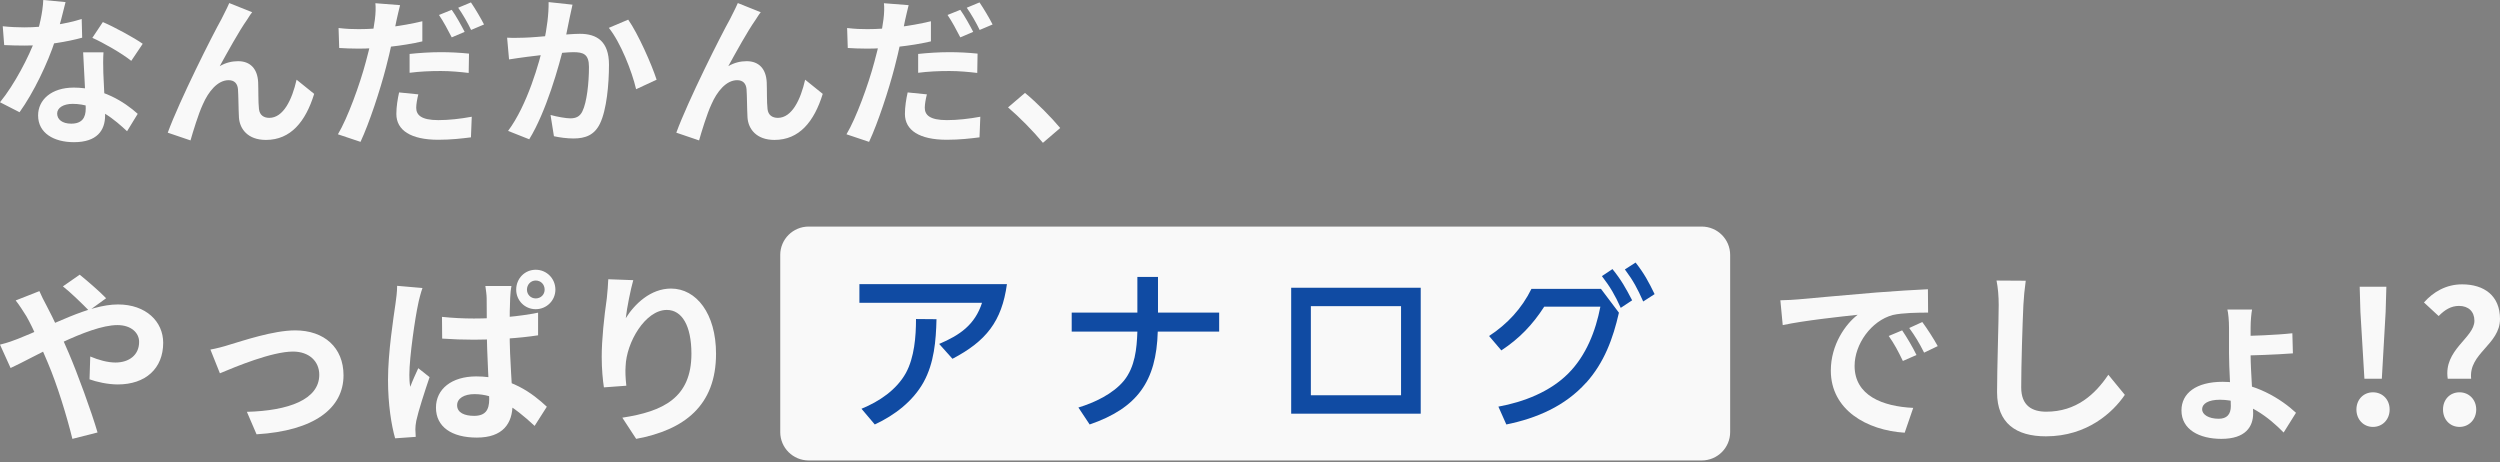 <svg width="541" height="100" viewBox="0 0 541 100" fill="none" xmlns="http://www.w3.org/2000/svg">
<rect x="0" y="0" width="541" height="100" fill="#808080" stroke="none"/>
<path d="M0.594 5.68L0.908 9.756C2.411 9.826 3.878 9.861 5.276 9.861C9.748 9.896 14.779 8.99 17.783 8.154L17.678 4.112C14.289 5.192 9.573 5.924 5.241 5.924C3.983 5.924 2.096 5.854 0.594 5.68ZM14.185 0.453L9.363 0C9.258 2.683 8.49 5.924 7.651 8.432C6.289 12.195 3.144 18.293 0 22.126L4.227 24.287C7.197 20.175 10.341 13.694 11.949 8.676C12.892 5.714 13.73 2.3 14.185 0.453ZM22.395 11.324H17.993C18.168 14.983 18.552 21.395 18.552 23.485C18.552 25.436 17.783 26.761 15.407 26.761C13.486 26.761 12.368 25.855 12.368 24.565C12.368 23.346 13.695 22.475 15.722 22.475C20.997 22.475 24.98 26.064 27.496 28.398L29.802 24.635C26.902 22.022 22.081 18.955 15.966 18.955C11.11 18.955 8.245 21.604 8.245 24.983C8.245 28.816 11.669 30.768 16.001 30.768C20.997 30.768 22.744 28.224 22.744 24.983C22.744 23.032 22.43 17.84 22.36 15.784C22.325 14.251 22.29 12.788 22.395 11.324ZM28.404 13.171L30.885 9.478C29.068 8.188 24.771 5.854 22.255 4.774L19.984 8.188C22.395 9.269 26.378 11.534 28.404 13.171Z" fill="#F9F9F9"/>
<path d="M54.572 2.648L49.611 0.662C48.982 2.126 48.319 3.275 47.899 4.181C46.013 7.526 38.85 21.743 36.3 28.712L41.226 30.384C41.75 28.538 42.938 24.635 43.882 22.614C45.104 19.792 47.096 17.352 49.471 17.352C50.729 17.352 51.393 18.084 51.498 19.304C51.603 20.732 51.603 23.555 51.708 25.436C51.882 27.945 53.664 30.28 57.542 30.28C62.922 30.28 66.137 26.308 67.988 20.314L64.18 17.248C63.202 21.569 61.315 25.506 58.276 25.506C57.123 25.506 56.179 24.949 56.04 23.59C55.865 22.126 55.935 19.339 55.865 17.805C55.725 14.879 54.153 13.241 51.533 13.241C50.205 13.241 48.843 13.555 47.55 14.321C49.262 11.22 51.708 6.76 53.454 4.286C53.839 3.694 54.188 3.101 54.572 2.648Z" fill="#F9F9F9"/>
<path d="M86.575 1.115L81.23 0.697C81.334 1.498 81.299 2.927 81.125 4.216C80.88 6.307 80.077 10.105 79.168 13.38C77.876 18.259 75.22 25.576 73.124 29.06L78.015 30.698C79.937 26.586 82.278 19.443 83.535 14.565C84.479 11.046 85.317 6.76 85.806 4.39C85.981 3.624 86.331 2.056 86.575 1.115ZM77.666 6.307C76.234 6.307 75.081 6.272 73.264 6.063L73.404 10.384C74.626 10.453 75.919 10.523 77.631 10.523C81.579 10.523 87.064 9.966 91.396 8.955V4.599C86.855 5.68 81.928 6.307 77.666 6.307ZM88.636 11.673V15.75C90.837 15.471 92.969 15.366 95.414 15.366C97.51 15.366 99.642 15.575 101.423 15.784L101.493 11.603C99.467 11.394 97.371 11.29 95.379 11.29C93.073 11.29 90.593 11.464 88.636 11.673ZM90.523 20.419L86.365 20.001C86.051 21.395 85.772 23.067 85.772 24.67C85.772 28.189 88.916 30.245 94.82 30.245C97.615 30.245 99.956 29.966 101.913 29.722L102.087 25.262C99.607 25.715 97.161 25.994 94.855 25.994C91.082 25.994 90.069 24.844 90.069 23.311C90.069 22.544 90.278 21.395 90.523 20.419ZM97.755 2.126L94.995 3.241C95.938 4.599 97.021 6.655 97.755 8.084L100.55 6.899C99.886 5.61 98.663 3.38 97.755 2.126ZM101.913 0.523L99.153 1.673C100.096 2.997 101.249 5.018 101.948 6.481L104.743 5.296C104.114 4.042 102.821 1.847 101.913 0.523Z" fill="#F9F9F9"/>
<path d="M123.888 1.01L118.718 0.453C118.752 3.066 118.368 6.028 117.704 9.164C116.726 13.555 114.106 22.753 109.948 28.328L114.525 30.14C118.159 24.252 120.988 14.321 122.141 9.408C122.491 7.631 122.945 5.471 123.259 3.903C123.469 3.031 123.679 1.916 123.888 1.01ZM135.942 4.251L131.749 6.028C134.265 9.129 136.745 15.401 137.654 19.304L142.091 17.248C141.008 13.903 138.073 7.282 135.942 4.251ZM109.739 8.154L110.158 12.858C111.206 12.683 113.023 12.439 114.036 12.3C115.957 12.056 121.967 11.29 124.063 11.29C126.229 11.29 127.452 11.708 127.452 14.495C127.452 17.91 126.998 22.161 126.019 24.112C125.46 25.262 124.587 25.611 123.399 25.611C122.491 25.611 120.499 25.262 119.137 24.879L119.87 29.478C121.093 29.757 122.735 29.966 124.098 29.966C126.718 29.966 128.64 29.2 129.828 26.761C131.295 23.764 131.784 18.119 131.784 14.007C131.784 8.955 129.164 7.317 125.495 7.317C122.875 7.317 116.272 8.084 113.477 8.154C112.184 8.188 110.996 8.223 109.739 8.154Z" fill="#F9F9F9"/>
<path d="M164.625 2.648L159.664 0.662C159.035 2.126 158.372 3.275 157.952 4.181C156.066 7.526 148.903 21.743 146.353 28.712L151.279 30.384C151.803 28.538 152.991 24.635 153.934 22.614C155.157 19.792 157.149 17.352 159.525 17.352C160.782 17.352 161.446 18.084 161.551 19.304C161.656 20.732 161.656 23.555 161.76 25.436C161.935 27.945 163.717 30.28 167.595 30.28C172.975 30.28 176.19 26.308 178.041 20.314L174.233 17.248C173.255 21.569 171.368 25.506 168.329 25.506C167.176 25.506 166.232 24.949 166.093 23.59C165.918 22.126 165.988 19.339 165.918 17.805C165.778 14.879 164.206 13.241 161.586 13.241C160.258 13.241 158.896 13.555 157.603 14.321C159.315 11.22 161.76 6.76 163.507 4.286C163.892 3.694 164.241 3.101 164.625 2.648Z" fill="#F9F9F9"/>
<path d="M196.628 1.115L191.283 0.697C191.387 1.498 191.353 2.927 191.178 4.216C190.933 6.307 190.13 10.105 189.221 13.38C187.929 18.259 185.273 25.576 183.177 29.06L188.068 30.698C189.99 26.586 192.331 19.443 193.589 14.565C194.532 11.046 195.37 6.76 195.859 4.39C196.034 3.624 196.384 2.056 196.628 1.115ZM187.719 6.307C186.287 6.307 185.134 6.272 183.317 6.063L183.457 10.384C184.679 10.453 185.972 10.523 187.684 10.523C191.632 10.523 197.117 9.966 201.449 8.955V4.599C196.908 5.68 191.981 6.307 187.719 6.307ZM198.689 11.673V15.75C200.89 15.471 203.022 15.366 205.467 15.366C207.564 15.366 209.695 15.575 211.477 15.784L211.546 11.603C209.52 11.394 207.424 11.29 205.432 11.29C203.126 11.29 200.646 11.464 198.689 11.673ZM200.576 20.419L196.418 20.001C196.104 21.395 195.825 23.067 195.825 24.67C195.825 28.189 198.969 30.245 204.873 30.245C207.668 30.245 210.009 29.966 211.966 29.722L212.14 25.262C209.66 25.715 207.214 25.994 204.908 25.994C201.135 25.994 200.122 24.844 200.122 23.311C200.122 22.544 200.331 21.395 200.576 20.419ZM207.808 2.126L205.048 3.241C205.991 4.599 207.074 6.655 207.808 8.084L210.603 6.899C209.939 5.61 208.716 3.38 207.808 2.126ZM211.966 0.523L209.206 1.673C210.149 2.997 211.302 5.018 212.001 6.481L214.796 5.296C214.167 4.042 212.874 1.847 211.966 0.523Z" fill="#F9F9F9"/>
<path d="M225.687 30.907L229.425 27.701C227.643 25.541 224.289 22.126 221.808 20.105L218.14 23.241C220.586 25.332 223.555 28.328 225.687 30.907Z" fill="#F9F9F9"/>
<path d="M385.271 64.983L385.782 70.353C390.299 69.373 398.35 68.511 402.003 68.119C399.371 70.118 396.19 74.587 396.19 80.192C396.19 88.698 403.966 93.128 412.175 93.638L414.021 88.267C407.383 87.954 401.335 85.602 401.335 79.173C401.335 74.508 404.909 69.412 409.622 68.158C411.743 67.687 415.12 67.648 417.241 67.648L417.202 62.592C414.413 62.709 410.132 62.983 406.048 63.297C398.861 63.924 392.38 64.473 389.12 64.787C388.374 64.865 386.803 64.944 385.271 64.983ZM411.625 71.49L408.719 72.705C409.936 74.43 410.761 75.998 411.782 78.115L414.728 76.821C413.981 75.253 412.567 72.862 411.625 71.49ZM415.984 69.687L413.157 70.98C414.413 72.705 415.317 74.195 416.377 76.311L419.323 74.9C418.498 73.371 417.005 71.059 415.984 69.687Z" fill="#F9F9F9"/>
<path d="M438.371 60.749L432.048 60.71C432.362 62.239 432.519 64.12 432.519 66.002C432.519 69.373 432.166 79.643 432.166 84.896C432.166 91.599 436.289 94.421 442.73 94.421C451.685 94.421 457.262 89.208 459.815 85.445L456.241 81.094C453.374 85.366 449.289 89.09 442.809 89.09C439.746 89.09 437.389 87.797 437.389 83.838C437.389 78.977 437.664 70.235 437.86 66.002C437.939 64.434 438.135 62.395 438.371 60.749Z" fill="#F9F9F9"/>
<path d="M487.347 66.982H482.005C482.202 67.727 482.359 69.373 482.359 70.902C482.359 72.235 482.359 74.9 482.359 76.429C482.359 79.761 482.751 84.974 482.751 87.875C482.751 89.678 481.887 90.619 480.12 90.619C477.96 90.619 476.546 89.718 476.546 88.581C476.546 87.326 477.921 86.503 480.395 86.503C486.208 86.503 491.078 90.423 494.18 93.598L496.851 89.326C493.748 86.425 487.896 82.623 480.984 82.623C475.289 82.623 472.069 85.053 472.069 88.816C472.069 92.971 475.957 94.97 480.709 94.97C485.972 94.97 487.582 92.305 487.582 89.443C487.582 86.895 487.032 80.035 487.032 76.821C487.032 75.018 487.032 72.078 487.032 70.823C487.032 69.451 487.189 67.766 487.347 66.982ZM484.872 72.705L484.911 76.939C486.797 76.939 492.727 76.743 496.183 76.468L496.066 72.117C492.57 72.509 486.718 72.705 484.872 72.705Z" fill="#F9F9F9"/>
<path d="M511.658 81.956H515.428L516.253 67.491L516.41 62.043H510.636L510.794 67.491L511.658 81.956ZM513.504 92.383C515.585 92.383 517.117 90.776 517.117 88.62C517.117 86.464 515.585 84.896 513.504 84.896C511.461 84.896 509.93 86.464 509.93 88.62C509.93 90.776 511.461 92.383 513.504 92.383Z" fill="#F9F9F9"/>
<path d="M529.689 81.956H534.756C534.167 76.429 541 74.587 541 69.02C541 63.964 537.544 61.533 532.792 61.533C529.375 61.533 526.587 63.14 524.544 65.453L527.726 68.393C529.022 67.06 530.396 66.198 532.124 66.198C534.167 66.198 535.463 67.413 535.463 69.412C535.463 73.136 528.747 75.645 529.689 81.956ZM532.242 92.383C534.284 92.383 535.855 90.776 535.855 88.62C535.855 86.464 534.284 84.896 532.242 84.896C530.161 84.896 528.668 86.464 528.668 88.62C528.668 90.776 530.161 92.383 532.242 92.383Z" fill="#F9F9F9"/>
<path d="M368.251 49.03H174.999C171.6 49.03 168.844 51.776 168.844 55.162V93.51C168.844 96.897 171.6 99.642 174.999 99.642H368.251C371.65 99.642 374.406 96.897 374.406 93.51V55.162C374.406 51.776 371.65 49.03 368.251 49.03Z" fill="#F9F9F9"/>
<path d="M217.899 61.489C216.793 69.565 213.376 73.837 206.114 77.642L203.237 74.426C207.722 72.523 210.976 70.277 212.509 65.527H185.975V61.489H217.899ZM186.427 88.456C190.259 86.885 194.003 84.381 196.038 80.71C197.872 77.347 198.224 72.818 198.224 69.037L202.659 69.074C202.546 73.714 202.157 78.538 199.87 82.687C197.571 86.835 193.588 89.867 189.304 91.856L186.427 88.456Z" fill="#104BA3"/>
<path d="M263.827 67.643V71.759H250.54C250.24 82.52 246.115 88.31 235.802 91.856L233.365 88.186C236.865 87.132 240.865 85.235 243.227 82.371C245.627 79.384 246.002 75.454 246.127 71.759H231.915V67.643H246.127V59.931H250.59V67.643H263.839H263.827Z" fill="#104BA3"/>
<path d="M307.443 62.267V89.52H279.412V62.267H307.443ZM283.669 66.252V85.535H303.187V66.252H283.669Z" fill="#104BA3"/>
<path d="M343.216 82.831C338.686 87.873 332.561 90.516 325.97 91.856L324.251 87.995C329.714 86.996 335.397 84.804 339.362 80.834C343.253 76.936 345.302 71.626 346.321 66.365H334.169C331.665 70.262 328.781 73.271 324.89 75.828L322.238 72.71C326.203 70.116 329.309 66.767 331.408 62.504H346.444L350.335 67.668C349.059 73.271 347.156 78.471 343.228 82.843L343.216 82.831ZM348.936 58.23C350.838 60.568 351.82 62.346 353.195 64.989L350.728 66.621C349.488 63.881 348.482 62.127 346.653 59.752L348.936 58.23ZM353.944 56.817C355.81 59.192 356.755 60.97 358.056 63.649L355.589 65.245C354.312 62.383 353.49 60.824 351.624 58.303L353.944 56.817Z" fill="#104BA3"/>
<path d="M19.255 67.227L22.964 64.539C21.583 63.077 18.624 60.548 17.243 59.441L13.613 61.97C15.152 63.156 17.874 65.804 19.255 67.227ZM8.523 62.998L3.393 65.014C4.183 66.002 5.13 67.503 5.721 68.452C7.339 71.297 8.799 74.894 10.377 78.569C12.39 83.312 14.441 89.991 15.665 94.97L21.11 93.587C19.808 89.121 16.73 80.703 14.876 76.396C13.455 73.076 11.68 69.163 10.062 66.12C9.628 65.369 8.839 63.749 8.523 62.998ZM0 74.578L2.289 79.636C7.181 77.423 19.019 70.349 25.411 70.349C28.37 70.349 30.106 72.009 30.106 73.985C30.106 76.83 27.936 78.451 24.977 78.451C23.28 78.451 21.307 77.897 19.532 77.147L19.374 82.087C20.873 82.64 23.32 83.193 25.49 83.193C31.527 83.193 35.315 79.715 35.315 74.182C35.315 69.598 31.606 65.883 25.529 65.883C19.176 65.883 11.088 70.507 3.906 73.313C3.236 73.59 1.539 74.222 0 74.578Z" fill="#F9F9F9"/>
<path d="M45.534 75.645L47.586 80.782C50.979 79.36 58.831 76.079 63.408 76.079C66.881 76.079 69.09 78.174 69.09 81.099C69.09 86.473 62.422 88.884 53.426 89.121L55.517 93.982C68.025 93.231 74.338 88.331 74.338 81.217C74.338 75.21 70.156 71.495 63.882 71.495C59.108 71.495 52.439 73.787 49.717 74.578C48.533 74.973 46.718 75.447 45.534 75.645Z" fill="#F9F9F9"/>
<path d="M95.645 68.57L95.685 73.273C98.013 73.431 100.262 73.51 102.55 73.51C107.364 73.51 112.297 73.194 116.44 72.562V67.662C112.336 68.491 107.404 68.926 102.55 68.926C100.222 68.926 97.934 68.808 95.645 68.57ZM110.679 61.891H105.036C105.155 62.682 105.313 63.907 105.313 64.5C105.313 65.685 105.352 68.333 105.352 71.337C105.352 77.028 105.865 83.667 105.865 86.394C105.865 88.726 105.036 89.991 102.59 89.991C100.538 89.991 98.92 89.319 98.92 87.698C98.92 86.197 100.459 85.288 102.669 85.288C107.167 85.288 111.113 87.896 115.69 92.164L118.334 88.015C115.295 85.169 110.481 81.454 103.063 81.454C97.697 81.454 94.343 84.221 94.343 88.212C94.343 92.362 97.737 94.694 103.182 94.694C108.864 94.694 110.916 91.611 110.916 87.461C110.916 83.707 110.284 78.609 110.284 71.337C110.284 68.452 110.324 65.764 110.403 64.46C110.442 63.63 110.521 62.682 110.679 61.891ZM91.423 62.326L85.939 61.852C85.939 63.117 85.742 64.658 85.584 65.725C85.15 68.768 83.966 76.237 83.966 82.205C83.966 87.58 84.716 92.085 85.505 94.852L89.963 94.536C89.924 93.943 89.885 93.271 89.885 92.876C89.885 92.441 89.963 91.611 90.082 91.058C90.555 88.884 91.858 84.853 92.962 81.612L90.516 79.676C89.924 80.98 89.293 82.324 88.78 83.707C88.622 82.916 88.582 81.928 88.582 81.138C88.582 77.225 89.885 68.491 90.476 65.844C90.595 65.132 91.108 63.156 91.423 62.326ZM114.033 62.682C114.033 61.575 114.861 60.706 115.927 60.706C117.031 60.706 117.86 61.536 117.86 62.682C117.86 63.749 117.031 64.579 115.927 64.579C114.861 64.579 114.033 63.749 114.033 62.682ZM111.705 62.682C111.705 65.014 113.559 66.911 115.927 66.911C118.294 66.911 120.188 65.014 120.188 62.682C120.188 60.271 118.294 58.374 115.927 58.374C113.559 58.374 111.705 60.271 111.705 62.682Z" fill="#F9F9F9"/>
<path d="M137.037 60.627L131.631 60.429C131.591 61.496 131.473 63.077 131.315 64.539C130.723 68.65 130.21 73.51 130.21 77.225C130.21 79.873 130.447 82.284 130.684 83.826L135.537 83.47C135.34 81.652 135.3 80.387 135.379 79.281C135.537 74.103 139.641 67.069 144.297 67.069C147.572 67.069 149.624 70.467 149.624 76.554C149.624 86.118 143.468 89.042 134.669 90.386L137.668 94.97C148.124 93.034 154.95 87.738 154.95 76.554C154.95 67.859 150.689 62.445 145.204 62.445C140.785 62.445 137.313 65.804 135.419 68.847C135.655 66.634 136.484 62.563 137.037 60.627Z" fill="#F9F9F9"/>
</svg>
